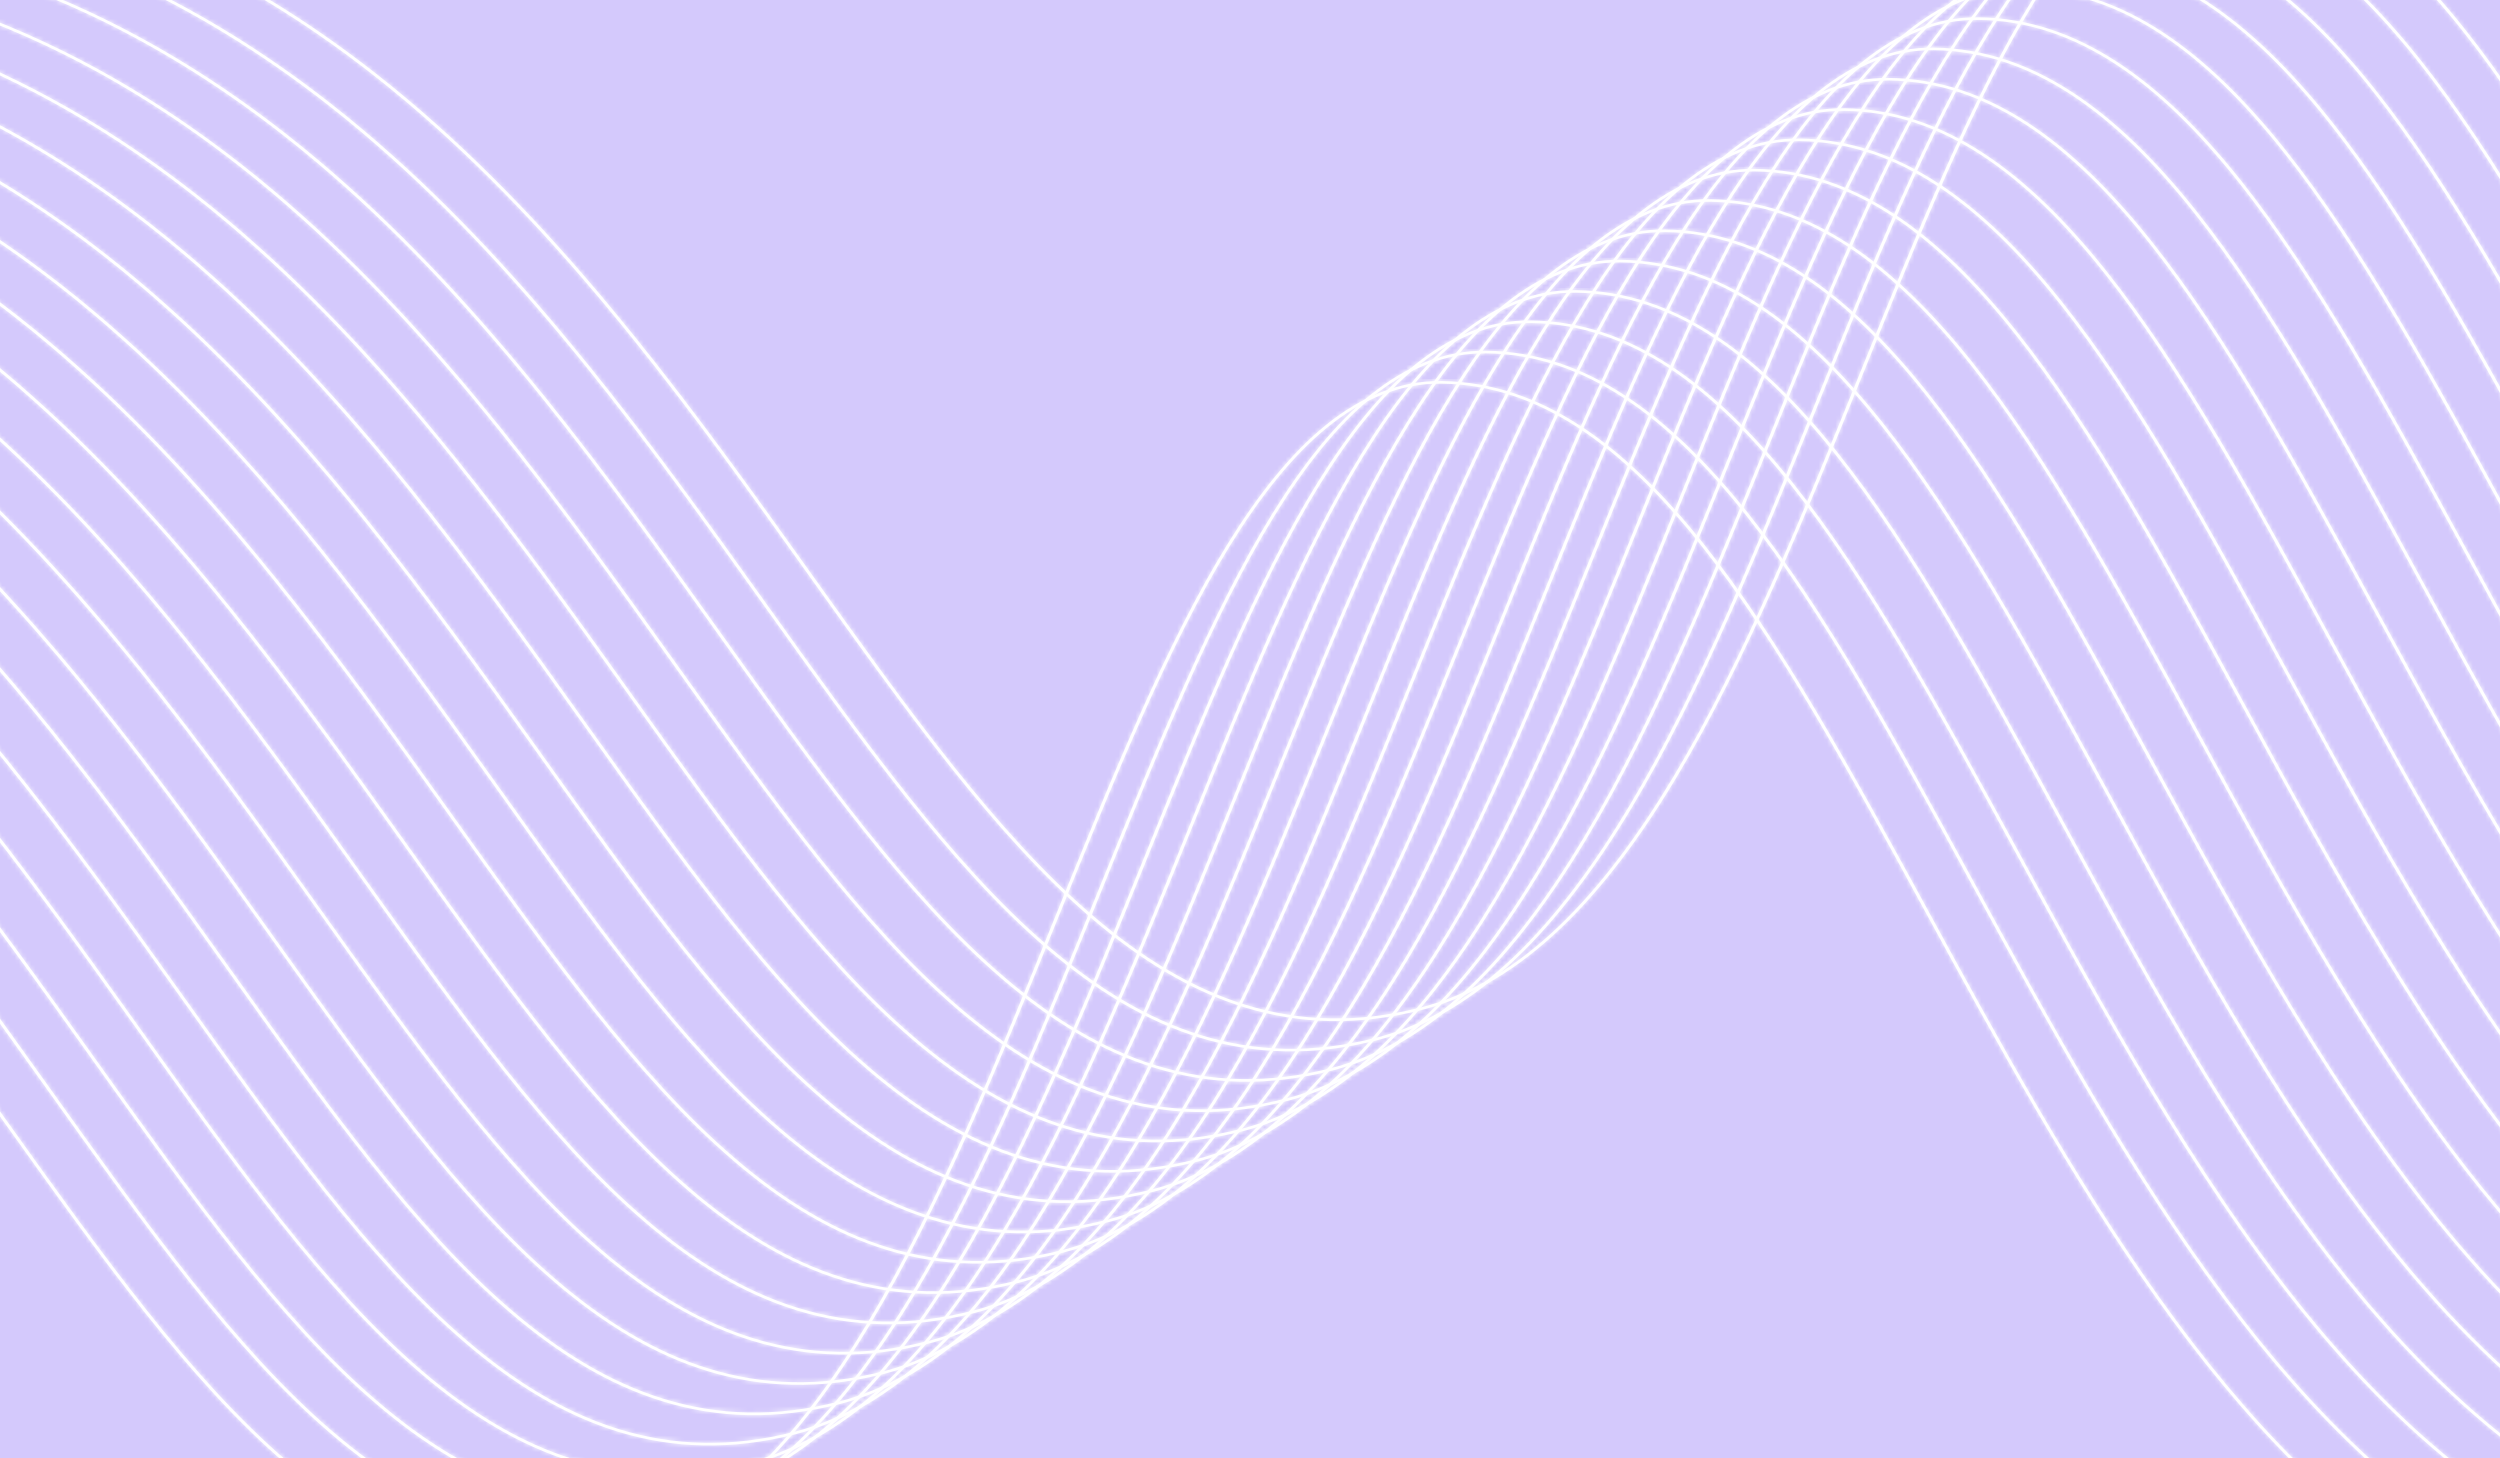 <svg xmlns="http://www.w3.org/2000/svg" fill="none" viewBox="0 0 600 350" height="350" width="600">
<rect x="0" y="0" width="600" height="350" fill="#333333" stroke="none"/>
<g clip-path="url(#clip0_5_593)">
<rect fill="#D4C9FC" height="350" width="600"></rect>
<g clip-path="url(#clip1_5_593)">
<path fill="white" d="M-197 19.472C-192.411 14.838 -187.495 10.518 -182.292 6.514C-152.439 -16.463 -113.154 -29.093 -72.013 -31.921C-61.449 -32.647 -50.759 -32.727 -40.074 -32.169C77.8 -26.015 140.957 62.424 194.721 137.712C240.895 202.37 280.124 257.304 341.032 241.782C389.66 229.39 418.975 157.125 446.61 89.002C473.572 22.535 498.941 -40 539.336 -39.498C587.052 -38.905 619.698 20.918 656.113 87.65C692.84 154.953 733.416 229.293 797.001 256.739V257.453C732.984 230.034 692.267 155.435 655.417 87.905C619.107 21.366 586.556 -38.284 539.326 -38.871C499.487 -39.367 474.205 22.957 447.333 89.201C419.638 157.472 390.26 229.895 341.257 242.381C279.773 258.049 240.404 202.918 194.064 138.028C140.394 62.873 77.349 -25.41 -40.122 -31.542C-50.766 -32.098 -61.419 -32.017 -71.951 -31.294C-112.927 -28.477 -152.051 -15.901 -181.773 6.974C-187.176 11.131 -192.265 15.631 -197 20.473V19.473V19.472Z"></path>
<mask height="298" width="995" y="-40" x="-197" maskUnits="userSpaceOnUse" style="mask-type:luminance" id="mask0_5_593">
<path fill="white" d="M-197 19.472C-192.411 14.838 -187.495 10.518 -182.292 6.514C-152.439 -16.463 -113.154 -29.093 -72.013 -31.921C-61.449 -32.647 -50.759 -32.727 -40.074 -32.169C77.8 -26.015 140.957 62.424 194.721 137.712C240.895 202.37 280.124 257.304 341.032 241.782C389.66 229.39 418.975 157.125 446.61 89.002C473.572 22.535 498.941 -40 539.336 -39.498C587.052 -38.905 619.698 20.918 656.113 87.65C692.84 154.953 733.416 229.293 797.001 256.739V257.453C732.984 230.034 692.267 155.435 655.417 87.905C619.107 21.366 586.556 -38.284 539.326 -38.871C499.487 -39.367 474.205 22.957 447.333 89.201C419.638 157.472 390.26 229.895 341.257 242.381C279.773 258.049 240.404 202.918 194.064 138.028C140.394 62.873 77.349 -25.41 -40.122 -31.542C-50.766 -32.098 -61.419 -32.017 -71.951 -31.294C-112.927 -28.477 -152.051 -15.901 -181.773 6.974C-187.176 11.131 -192.265 15.631 -197 20.473V19.473V19.472Z"></path>
</mask>
<g mask="url(#mask0_5_593)">
<path fill="white" d="M797 -40H-197V258.049H797V-40Z"></path>
</g>
<path fill="white" d="M-197 16.951C-195.697 15.876 -194.375 14.822 -193.034 13.79C-163.181 -9.187 -123.894 -21.818 -82.755 -24.647C-72.191 -25.372 -61.501 -25.452 -50.816 -24.895C67.058 -18.741 130.214 69.698 183.98 144.986C230.153 209.645 269.383 264.578 330.29 249.056C378.918 236.665 408.234 164.4 435.869 96.276C462.831 29.808 488.199 -32.727 528.595 -32.224C576.311 -31.631 608.957 28.191 645.371 94.923C684.124 165.941 727.165 244.793 797 268.118V268.8C726.718 245.506 683.544 166.41 644.676 95.179C608.367 28.641 575.816 -31.009 528.586 -31.597C488.746 -32.092 463.465 30.232 436.592 96.475C408.898 164.746 379.518 237.169 330.517 249.656C269.033 265.324 229.664 210.192 183.324 145.304C129.654 70.149 66.608 -18.135 -50.863 -24.267C-61.506 -24.823 -72.16 -24.743 -82.691 -24.019C-123.668 -21.203 -162.791 -8.626 -192.514 14.249C-194.034 15.419 -195.53 16.618 -197 17.843V16.951Z"></path>
<mask height="302" width="994" y="-33" x="-197" maskUnits="userSpaceOnUse" style="mask-type:luminance" id="mask1_5_593">
<path fill="white" d="M-197 16.951C-195.697 15.876 -194.375 14.822 -193.034 13.79C-163.181 -9.187 -123.894 -21.818 -82.755 -24.647C-72.191 -25.372 -61.501 -25.452 -50.816 -24.895C67.058 -18.741 130.214 69.698 183.98 144.986C230.153 209.645 269.383 264.578 330.29 249.056C378.918 236.665 408.234 164.4 435.869 96.276C462.831 29.808 488.199 -32.727 528.595 -32.224C576.311 -31.631 608.957 28.191 645.371 94.923C684.124 165.941 727.165 244.793 797 268.118V268.8C726.718 245.506 683.544 166.41 644.676 95.179C608.367 28.641 575.816 -31.009 528.586 -31.597C488.746 -32.092 463.465 30.232 436.592 96.475C408.898 164.746 379.518 237.169 330.517 249.656C269.033 265.324 229.664 210.192 183.324 145.304C129.654 70.149 66.608 -18.135 -50.863 -24.267C-61.506 -24.823 -72.16 -24.743 -82.691 -24.019C-123.668 -21.203 -162.791 -8.626 -192.514 14.249C-194.034 15.419 -195.53 16.618 -197 17.843V16.951Z"></path>
</mask>
<g mask="url(#mask1_5_593)">
<path fill="white" d="M797 -32.725H-197V268.8H797V-32.725Z"></path>
</g>
<path fill="white" d="M-197 16.139C-168.101 -3.725 -131.594 -14.752 -93.495 -17.371C-82.931 -18.097 -72.242 -18.176 -61.556 -17.619C56.318 -11.465 119.474 76.974 173.239 152.262C219.413 216.92 258.642 271.853 319.552 256.332C368.179 243.94 397.495 171.675 425.13 103.552C452.092 37.085 477.46 -25.451 517.854 -24.949C565.572 -24.356 598.216 35.467 634.631 102.199C675.334 176.788 720.765 260.016 797 278.48V279.137C720.302 260.702 674.746 177.243 633.934 102.454C597.625 35.915 565.074 -23.735 517.844 -24.322C478.005 -24.818 452.723 37.506 425.851 103.75C398.156 172.021 368.776 244.443 319.775 256.93C258.291 272.598 218.922 217.468 172.582 152.578C118.912 77.424 55.867 -10.86 -61.604 -16.993C-72.248 -17.548 -82.901 -17.468 -93.433 -16.745C-131.596 -14.121 -168.149 -3.03 -197 16.96V16.139Z"></path>
<mask height="305" width="994" y="-25" x="-197" maskUnits="userSpaceOnUse" style="mask-type:luminance" id="mask2_5_593">
<path fill="white" d="M-197 16.139C-168.101 -3.725 -131.594 -14.752 -93.495 -17.371C-82.931 -18.097 -72.242 -18.176 -61.556 -17.619C56.318 -11.465 119.474 76.974 173.239 152.262C219.413 216.92 258.642 271.853 319.552 256.332C368.179 243.94 397.495 171.675 425.13 103.552C452.092 37.085 477.46 -25.451 517.854 -24.949C565.572 -24.356 598.216 35.467 634.631 102.199C675.334 176.788 720.765 260.016 797 278.48V279.137C720.302 260.702 674.746 177.243 633.934 102.454C597.625 35.915 565.074 -23.735 517.844 -24.322C478.005 -24.818 452.723 37.506 425.851 103.75C398.156 172.021 368.776 244.443 319.775 256.93C258.291 272.598 218.922 217.468 172.582 152.578C118.912 77.424 55.867 -10.86 -61.604 -16.993C-72.248 -17.548 -82.901 -17.468 -93.433 -16.745C-131.596 -14.121 -168.149 -3.03 -197 16.96V16.139Z"></path>
</mask>
<g mask="url(#mask2_5_593)">
<path fill="white" d="M797 -25.45H-197V279.138H797V-25.45Z"></path>
</g>
<path fill="white" d="M-197 16.633C-170.042 1.02 -137.754 -7.791 -104.237 -10.095C-93.673 -10.821 -82.982 -10.901 -72.298 -10.344C45.576 -4.189 108.734 84.25 162.498 159.538C208.671 224.196 247.901 279.129 308.809 263.608C357.438 251.216 386.752 178.95 414.387 110.827C441.349 44.361 466.717 -18.175 507.113 -17.673C554.829 -17.081 587.475 42.743 623.889 109.474C666.468 187.501 714.219 274.988 797 287.892V288.531C713.744 275.647 665.875 187.946 623.194 109.731C586.885 43.192 554.334 -16.458 507.104 -17.046C467.265 -17.541 441.983 44.783 415.11 111.026C387.416 179.297 358.036 251.721 309.035 264.207C247.551 279.875 208.182 224.744 161.842 159.854C108.172 84.698 45.127 -3.585 -72.345 -9.718C-82.988 -10.274 -93.642 -10.194 -104.173 -9.47C-137.743 -7.162 -170.068 1.698 -197 17.402V16.632V16.633Z"></path>
<mask height="307" width="994" y="-18" x="-197" maskUnits="userSpaceOnUse" style="mask-type:luminance" id="mask3_5_593">
<path fill="white" d="M-197 16.633C-170.042 1.02 -137.754 -7.791 -104.237 -10.095C-93.673 -10.821 -82.982 -10.901 -72.298 -10.344C45.576 -4.189 108.734 84.25 162.498 159.538C208.671 224.196 247.901 279.129 308.809 263.608C357.438 251.216 386.752 178.95 414.387 110.827C441.349 44.361 466.717 -18.175 507.113 -17.673C554.829 -17.081 587.475 42.743 623.889 109.474C666.468 187.501 714.219 274.988 797 287.892V288.531C713.744 275.647 665.875 187.946 623.194 109.731C586.885 43.192 554.334 -16.458 507.104 -17.046C467.265 -17.541 441.983 44.783 415.11 111.026C387.416 179.297 358.036 251.721 309.035 264.207C247.551 279.875 208.182 224.744 161.842 159.854C108.172 84.698 45.127 -3.585 -72.345 -9.718C-82.988 -10.274 -93.642 -10.194 -104.173 -9.47C-137.743 -7.162 -170.068 1.698 -197 17.402V16.632V16.633Z"></path>
</mask>
<g mask="url(#mask3_5_593)">
<path fill="white" d="M797 -18.175H-197V288.53H797V-18.175Z"></path>
</g>
<path fill="white" d="M-197 18.181C-172.393 6.122 -144.152 -0.815 -114.977 -2.822C-104.413 -3.548 -93.723 -3.627 -83.038 -3.07C34.836 3.083 97.992 91.523 151.757 166.811C197.931 231.469 237.16 286.403 298.068 270.881C346.696 258.489 376.011 186.223 403.646 118.101C430.609 51.634 455.977 -10.902 496.371 -10.4C544.089 -9.807 576.733 50.016 613.147 116.748C656.91 196.945 706.132 287.145 793.24 296.078C794.486 296.206 795.739 296.314 796.999 296.405V297.036C795.707 296.944 794.423 296.833 793.146 296.704C705.612 287.727 656.296 197.355 612.451 117.004C576.142 50.466 543.591 -9.185 496.361 -9.772C456.521 -10.267 431.24 52.056 404.367 118.3C376.673 186.571 347.293 258.994 298.291 271.48C236.808 287.149 197.439 232.017 151.099 167.127C97.429 91.972 34.384 3.688 -83.088 -2.445C-93.731 -3 -104.385 -2.92 -114.916 -2.197C-144.131 -0.186 -172.404 6.786 -197 18.913V18.181Z"></path>
<mask height="309" width="994" y="-11" x="-197" maskUnits="userSpaceOnUse" style="mask-type:luminance" id="mask4_5_593">
<path fill="white" d="M-197 18.181C-172.393 6.122 -144.152 -0.815 -114.977 -2.822C-104.413 -3.548 -93.723 -3.627 -83.038 -3.07C34.836 3.083 97.992 91.523 151.757 166.811C197.931 231.469 237.16 286.403 298.068 270.881C346.696 258.489 376.011 186.223 403.646 118.101C430.609 51.634 455.977 -10.902 496.371 -10.4C544.089 -9.807 576.733 50.016 613.147 116.748C656.91 196.945 706.132 287.145 793.24 296.078C794.486 296.206 795.739 296.314 796.999 296.405V297.036C795.707 296.944 794.423 296.833 793.146 296.704C705.612 287.727 656.296 197.355 612.451 117.004C576.142 50.466 543.591 -9.185 496.361 -9.772C456.521 -10.267 431.24 52.056 404.367 118.3C376.673 186.571 347.293 258.994 298.291 271.48C236.808 287.149 197.439 232.017 151.099 167.127C97.429 91.972 34.384 3.688 -83.088 -2.445C-93.731 -3 -104.385 -2.92 -114.916 -2.197C-144.131 -0.186 -172.404 6.786 -197 18.913V18.181Z"></path>
</mask>
<g mask="url(#mask4_5_593)">
<path fill="white" d="M797 -10.9H-197V297.037H797V-10.9Z"></path>
</g>
<path fill="white" d="M-197 20.607C-175.06 11.516 -150.731 6.172 -125.719 4.453C-115.155 3.727 -104.466 3.647 -93.78 4.204C24.094 10.357 87.252 98.798 141.016 174.086C187.189 238.744 226.419 293.677 287.327 278.155C335.954 265.764 365.27 193.498 392.905 125.375C419.867 58.908 445.235 -3.627 485.629 -3.125C533.347 -2.533 565.991 57.291 602.406 124.022C646.169 204.22 695.389 294.42 782.499 303.353C787.228 303.838 792.063 304.059 796.999 303.992V304.622C792.032 304.687 787.167 304.466 782.406 303.978C694.872 295.001 645.556 204.629 601.71 124.278C565.401 57.74 532.851 -1.91 485.621 -2.498C445.781 -2.993 420.5 59.331 393.627 125.574C365.932 193.845 336.554 266.267 287.551 278.755C226.067 294.423 186.698 239.292 140.359 174.402C86.69 99.248 23.645 10.965 -93.826 4.832C-104.47 4.277 -115.124 4.357 -125.655 5.08C-150.703 6.802 -175.06 12.172 -196.999 21.311V20.607H-197Z"></path>
<mask height="309" width="994" y="-4" x="-197" maskUnits="userSpaceOnUse" style="mask-type:luminance" id="mask5_5_593">
<path fill="white" d="M-197 20.607C-175.06 11.516 -150.731 6.172 -125.719 4.453C-115.155 3.727 -104.466 3.647 -93.78 4.204C24.094 10.357 87.252 98.798 141.016 174.086C187.189 238.744 226.419 293.677 287.327 278.155C335.954 265.764 365.27 193.498 392.905 125.375C419.867 58.908 445.235 -3.627 485.629 -3.125C533.347 -2.533 565.991 57.291 602.406 124.022C646.169 204.22 695.389 294.42 782.499 303.353C787.228 303.838 792.063 304.059 796.999 303.992V304.622C792.032 304.687 787.167 304.466 782.406 303.978C694.872 295.001 645.556 204.629 601.71 124.278C565.401 57.74 532.851 -1.91 485.621 -2.498C445.781 -2.993 420.5 59.331 393.627 125.574C365.932 193.845 336.554 266.267 287.551 278.755C226.067 294.423 186.698 239.292 140.359 174.402C86.69 99.248 23.645 10.965 -93.826 4.832C-104.47 4.277 -115.124 4.357 -125.655 5.08C-150.703 6.802 -175.06 12.172 -196.999 21.311V20.607H-197Z"></path>
</mask>
<g mask="url(#mask5_5_593)">
<path fill="white" d="M797 -3.625H-197V304.689H797V-3.625Z"></path>
</g>
<path fill="white" d="M-197 23.797C-177.975 17.172 -157.459 13.173 -136.459 11.729C-125.895 11.004 -115.205 10.924 -104.52 11.481C13.354 17.635 76.51 106.075 130.275 181.362C176.449 246.021 215.678 300.953 276.588 285.432C325.215 273.041 354.531 200.776 382.166 132.653C409.128 66.185 434.496 3.651 474.892 4.153C522.61 4.746 555.254 64.569 591.668 131.3C635.431 211.498 684.652 301.698 771.761 310.631C779.872 311.462 788.289 311.523 797.001 310.675V311.309C788.258 312.154 779.811 312.09 771.667 311.255C684.133 302.278 634.817 211.906 590.971 131.555C554.663 65.017 522.112 5.367 474.882 4.779C435.042 4.284 409.761 66.608 382.888 132.852C355.194 201.123 325.814 273.545 276.812 286.033C215.329 301.701 175.96 246.571 129.62 181.681C75.948 106.524 12.903 18.241 -104.568 12.107C-115.212 11.552 -125.865 11.632 -136.396 12.356C-157.426 13.802 -177.967 17.818 -197 24.478V23.796V23.797Z"></path>
<mask height="308" width="995" y="4" x="-197" maskUnits="userSpaceOnUse" style="mask-type:luminance" id="mask6_5_593">
<path fill="white" d="M-197 23.797C-177.975 17.172 -157.459 13.173 -136.459 11.729C-125.895 11.004 -115.205 10.924 -104.52 11.481C13.354 17.635 76.51 106.075 130.275 181.362C176.449 246.021 215.678 300.953 276.588 285.432C325.215 273.041 354.531 200.776 382.166 132.653C409.128 66.185 434.496 3.651 474.892 4.153C522.61 4.746 555.254 64.569 591.668 131.3C635.431 211.498 684.652 301.698 771.761 310.631C779.872 311.462 788.289 311.523 797.001 310.675V311.309C788.258 312.154 779.811 312.09 771.667 311.255C684.133 302.278 634.817 211.906 590.971 131.555C554.663 65.017 522.112 5.367 474.882 4.779C435.042 4.284 409.761 66.608 382.888 132.852C355.194 201.123 325.814 273.545 276.812 286.033C215.329 301.701 175.96 246.571 129.62 181.681C75.948 106.524 12.903 18.241 -104.568 12.107C-115.212 11.552 -125.865 11.632 -136.396 12.356C-157.426 13.802 -177.967 17.818 -197 24.478V23.796V23.797Z"></path>
</mask>
<g mask="url(#mask6_5_593)">
<path fill="white" d="M797 3.651H-197V312.153H797V3.651Z"></path>
</g>
<path fill="white" d="M-197 27.654C-181.084 23.051 -164.301 20.179 -147.199 19.004C-136.635 18.278 -125.945 18.198 -115.26 18.756C2.614 24.91 65.77 113.349 119.535 188.637C165.708 253.295 204.938 308.229 265.846 292.707C314.474 280.315 343.789 208.05 371.424 139.927C398.386 73.46 423.755 10.924 464.149 11.426C511.867 12.019 544.511 71.842 580.925 138.573C624.688 218.771 673.909 308.971 761.018 317.904C772.417 319.074 784.417 318.719 797 316.46V317.104C784.391 319.351 772.358 319.701 760.926 318.528C673.391 309.552 624.075 219.178 580.23 138.829C543.921 72.29 511.37 12.64 464.14 12.053C424.301 11.557 399.019 73.881 372.147 140.126C344.452 208.397 315.072 280.819 266.071 293.306C204.587 308.974 165.218 253.843 118.878 188.953C65.208 113.797 2.163 25.514 -115.308 19.381C-125.952 18.825 -136.605 18.904 -147.137 19.629C-164.266 20.807 -181.07 23.691 -197 28.319V27.653L-197 27.654Z"></path>
<mask height="309" width="994" y="11" x="-197" maskUnits="userSpaceOnUse" style="mask-type:luminance" id="mask7_5_593">
<path fill="white" d="M-197 27.654C-181.084 23.051 -164.301 20.179 -147.199 19.004C-136.635 18.278 -125.945 18.198 -115.26 18.756C2.614 24.91 65.77 113.349 119.535 188.637C165.708 253.295 204.938 308.229 265.846 292.707C314.474 280.315 343.789 208.05 371.424 139.927C398.386 73.46 423.755 10.924 464.149 11.426C511.867 12.019 544.511 71.842 580.925 138.573C624.688 218.771 673.909 308.971 761.018 317.904C772.417 319.074 784.417 318.719 797 316.46V317.104C784.391 319.351 772.358 319.701 760.926 318.528C673.391 309.552 624.075 219.178 580.23 138.829C543.921 72.29 511.37 12.64 464.14 12.053C424.301 11.557 399.019 73.881 372.147 140.126C344.452 208.397 315.072 280.819 266.071 293.306C204.587 308.974 165.218 253.843 118.878 188.953C65.208 113.797 2.163 25.514 -115.308 19.381C-125.952 18.825 -136.605 18.904 -147.137 19.629C-164.266 20.807 -181.07 23.691 -197 28.319V27.653L-197 27.654Z"></path>
</mask>
<g mask="url(#mask7_5_593)">
<path fill="white" d="M797 10.925H-197V319.701H797V10.925Z"></path>
</g>
<path fill="white" d="M-197 32.114C-184.344 29.133 -171.239 27.193 -157.941 26.278C-147.377 25.553 -136.687 25.473 -126.002 26.03C-8.128 32.183 55.03 120.624 108.794 195.911C154.967 260.57 194.197 315.503 255.104 299.981C303.732 287.59 333.048 215.323 360.682 147.201C387.645 80.733 413.013 18.198 453.409 18.701C501.126 19.293 533.771 79.116 570.185 145.848C613.948 226.046 663.169 316.245 750.278 325.179C764.879 326.676 780.467 325.674 797 321.371V322.032C780.442 326.314 764.823 327.305 750.185 325.804C662.651 316.827 613.335 226.454 569.49 146.104C533.181 79.566 500.63 19.916 453.4 19.328C413.56 18.833 388.279 81.157 361.406 147.401C333.712 215.672 304.333 288.094 255.331 300.582C193.847 316.25 154.478 261.119 108.138 196.23C54.468 121.074 -8.577 32.791 -126.049 26.658C-136.692 26.103 -147.346 26.182 -157.877 26.906C-171.2 27.821 -184.327 29.77 -196.999 32.769V32.114H-197Z"></path>
<mask height="309" width="994" y="18" x="-197" maskUnits="userSpaceOnUse" style="mask-type:luminance" id="mask8_5_593">
<path fill="white" d="M-197 32.114C-184.344 29.133 -171.239 27.193 -157.941 26.278C-147.377 25.553 -136.687 25.473 -126.002 26.03C-8.128 32.183 55.03 120.624 108.794 195.911C154.967 260.57 194.197 315.503 255.104 299.981C303.732 287.59 333.048 215.323 360.682 147.201C387.645 80.733 413.013 18.198 453.409 18.701C501.126 19.293 533.771 79.116 570.185 145.848C613.948 226.046 663.169 316.245 750.278 325.179C764.879 326.676 780.467 325.674 797 321.371V322.032C780.442 326.314 764.823 327.305 750.185 325.804C662.651 316.827 613.335 226.454 569.49 146.104C533.181 79.566 500.63 19.916 453.4 19.328C413.56 18.833 388.279 81.157 361.406 147.401C333.712 215.672 304.333 288.094 255.331 300.582C193.847 316.25 154.478 261.119 108.138 196.23C54.468 121.074 -8.577 32.791 -126.049 26.658C-136.692 26.103 -147.346 26.182 -157.877 26.906C-171.2 27.821 -184.327 29.77 -196.999 32.769V32.114H-197Z"></path>
</mask>
<g mask="url(#mask8_5_593)">
<path fill="white" d="M797 18.2H-197V327.305H797V18.2Z"></path>
</g>
<path fill="white" d="M-197 37.127C-187.724 35.401 -178.254 34.212 -168.681 33.553C-158.117 32.827 -147.427 32.748 -136.742 33.305C-18.868 39.459 44.288 127.897 98.053 203.186C144.227 267.844 183.456 322.777 244.366 307.256C292.993 294.864 322.309 222.599 349.944 154.476C376.906 88.009 402.274 25.473 442.668 25.975C490.385 26.569 523.031 86.391 559.445 153.122C603.208 233.32 652.43 323.52 739.538 332.453C757.261 334.27 776.441 332.405 797.001 325.421V326.102C776.423 333.05 757.211 334.9 739.445 333.078C651.911 324.102 602.595 233.73 558.749 153.379C522.44 86.841 489.89 27.19 442.66 26.603C402.82 26.108 377.539 88.431 350.666 154.675C322.971 222.946 293.592 295.368 244.59 307.855C183.106 323.523 143.737 268.393 97.398 203.503C43.728 128.348 -19.317 40.064 -136.789 33.931C-147.432 33.376 -158.086 33.456 -168.617 34.179C-178.211 34.838 -187.704 36.034 -196.999 37.77V37.126L-197 37.127Z"></path>
<mask height="309" width="995" y="25" x="-197" maskUnits="userSpaceOnUse" style="mask-type:luminance" id="mask9_5_593">
<path fill="white" d="M-197 37.127C-187.724 35.401 -178.254 34.212 -168.681 33.553C-158.117 32.827 -147.427 32.748 -136.742 33.305C-18.868 39.459 44.288 127.897 98.053 203.186C144.227 267.844 183.456 322.777 244.366 307.256C292.993 294.864 322.309 222.599 349.944 154.476C376.906 88.009 402.274 25.473 442.668 25.975C490.385 26.569 523.031 86.391 559.445 153.122C603.208 233.32 652.43 323.52 739.538 332.453C757.261 334.27 776.441 332.405 797.001 325.421V326.102C776.423 333.05 757.211 334.9 739.445 333.078C651.911 324.102 602.595 233.73 558.749 153.379C522.44 86.841 489.89 27.19 442.66 26.603C402.82 26.108 377.539 88.431 350.666 154.675C322.971 222.946 293.592 295.368 244.59 307.855C183.106 323.523 143.737 268.393 97.398 203.503C43.728 128.348 -19.317 40.064 -136.789 33.931C-147.432 33.376 -158.086 33.456 -168.617 34.179C-178.211 34.838 -187.704 36.034 -196.999 37.77V37.126L-197 37.127Z"></path>
</mask>
<g mask="url(#mask9_5_593)">
<path fill="white" d="M797 25.475H-197V334.901H797V25.475Z"></path>
</g>
<path fill="white" d="M-197 42.655C-191.194 41.844 -185.327 41.235 -179.421 40.829C-168.858 40.103 -158.167 40.023 -147.482 40.581C-29.608 46.735 33.548 135.174 87.313 210.462C133.486 275.12 172.716 330.053 233.625 314.532C282.253 302.14 311.569 229.875 339.203 161.751C366.166 95.284 391.534 32.749 431.928 33.251C479.646 33.843 512.29 93.667 548.704 160.398C592.466 240.596 641.689 330.796 728.797 339.729C749.573 341.86 772.349 338.931 797.001 328.626V329.332C772.334 339.582 749.527 342.488 728.705 340.353C641.17 331.376 591.855 241.004 548.009 160.653C511.7 94.115 479.149 34.465 431.92 33.877C392.08 33.382 366.797 95.706 339.926 161.949C312.231 230.22 282.852 302.642 233.85 315.13C172.366 330.798 132.997 275.668 86.657 210.778C32.987 135.622 -30.058 47.339 -147.529 41.206C-158.173 40.65 -168.826 40.73 -179.357 41.454C-185.284 41.861 -191.171 42.475 -196.997 43.292V42.654L-197 42.655Z"></path>
<mask height="309" width="995" y="33" x="-197" maskUnits="userSpaceOnUse" style="mask-type:luminance" id="mask10_5_593">
<path fill="white" d="M-197 42.655C-191.194 41.844 -185.327 41.235 -179.421 40.829C-168.858 40.103 -158.167 40.023 -147.482 40.581C-29.608 46.735 33.548 135.174 87.313 210.462C133.486 275.12 172.716 330.053 233.625 314.532C282.253 302.14 311.569 229.875 339.203 161.751C366.166 95.284 391.534 32.749 431.928 33.251C479.646 33.843 512.29 93.667 548.704 160.398C592.466 240.596 641.689 330.796 728.797 339.729C749.573 341.86 772.349 338.931 797.001 328.626V329.332C772.334 339.582 749.527 342.488 728.705 340.353C641.17 331.376 591.855 241.004 548.009 160.653C511.7 94.115 479.149 34.465 431.92 33.877C392.08 33.382 366.797 95.706 339.926 161.949C312.231 230.22 282.852 302.642 233.85 315.13C172.366 330.798 132.997 275.668 86.657 210.778C32.987 135.622 -30.058 47.339 -147.529 41.206C-158.173 40.65 -168.826 40.73 -179.357 41.454C-185.284 41.861 -191.171 42.475 -196.997 43.292V42.654L-197 42.655Z"></path>
</mask>
<g mask="url(#mask10_5_593)">
<path fill="white" d="M797 32.75H-197V342.489H797V32.75Z"></path>
</g>
<path fill="white" d="M-197 48.667C-194.728 48.45 -192.448 48.26 -190.163 48.103C-179.599 47.377 -168.909 47.298 -158.224 47.855C-40.35 54.009 22.806 142.447 76.571 217.736C122.745 282.394 161.974 337.327 222.884 321.806C271.513 309.415 300.827 237.149 328.462 169.026C355.424 102.559 380.792 40.023 421.188 40.526C468.904 41.118 501.55 100.941 537.964 167.673C581.726 247.87 630.949 338.07 718.057 347.004C741.817 349.44 768.193 345.26 797.001 330.997V331.729C768.186 345.917 741.776 350.069 717.965 347.628C630.43 338.651 581.114 248.279 537.269 167.928C500.96 101.39 468.409 41.739 421.179 41.152C381.34 40.657 356.058 102.98 329.186 169.224C301.491 237.495 272.111 309.917 223.11 322.404C161.626 338.073 122.257 282.942 75.917 218.052C22.247 142.897 -40.798 54.613 -158.269 48.48C-168.913 47.924 -179.566 48.005 -190.098 48.728C-192.404 48.888 -194.703 49.078 -196.997 49.298V48.665L-197 48.667Z"></path>
<mask height="309" width="995" y="40" x="-197" maskUnits="userSpaceOnUse" style="mask-type:luminance" id="mask11_5_593">
<path fill="white" d="M-197 48.667C-194.728 48.45 -192.448 48.26 -190.163 48.103C-179.599 47.377 -168.909 47.298 -158.224 47.855C-40.35 54.009 22.806 142.447 76.571 217.736C122.745 282.394 161.974 337.327 222.884 321.806C271.513 309.415 300.827 237.149 328.462 169.026C355.424 102.559 380.792 40.023 421.188 40.526C468.904 41.118 501.55 100.941 537.964 167.673C581.726 247.87 630.949 338.07 718.057 347.004C741.817 349.44 768.193 345.26 797.001 330.997V331.729C768.186 345.917 741.776 350.069 717.965 347.628C630.43 338.651 581.114 248.279 537.269 167.928C500.96 101.39 468.409 41.739 421.179 41.152C381.34 40.657 356.058 102.98 329.186 169.224C301.491 237.495 272.111 309.917 223.11 322.404C161.626 338.073 122.257 282.942 75.917 218.052C22.247 142.897 -40.798 54.613 -158.269 48.48C-168.913 47.924 -179.566 48.005 -190.098 48.728C-192.404 48.888 -194.703 49.078 -196.997 49.298V48.665L-197 48.667Z"></path>
</mask>
<g mask="url(#mask11_5_593)">
<path fill="white" d="M797 40.024H-197V350.069H797V40.024Z"></path>
</g>
<path fill="white" d="M-197 55.14C-187.71 54.642 -178.335 54.641 -168.964 55.131C-51.09 61.285 12.067 149.724 65.831 225.012C112.004 289.67 151.234 344.604 212.142 329.082C260.77 316.69 290.085 244.425 317.72 176.302C344.682 109.835 370.051 47.299 410.445 47.801C458.162 48.395 490.807 108.217 527.221 174.948C570.984 255.146 620.206 345.346 707.314 354.279C733.996 357.015 763.98 351.409 797 332.545V333.31C763.979 352.075 733.962 357.645 707.222 354.903C619.687 345.926 570.371 255.555 526.526 175.204C490.217 108.665 457.666 49.015 410.436 48.427C370.597 47.932 345.315 110.256 318.442 176.501C290.748 244.772 261.368 317.195 212.367 329.681C150.883 345.349 111.514 290.218 65.174 225.329C11.504 150.174 -51.541 61.89 -169.012 55.757C-178.365 55.269 -187.723 55.271 -197 55.77V55.139V55.14Z"></path>
<mask height="309" width="994" y="47" x="-197" maskUnits="userSpaceOnUse" style="mask-type:luminance" id="mask12_5_593">
<path fill="white" d="M-197 55.14C-187.71 54.642 -178.335 54.641 -168.964 55.131C-51.09 61.285 12.067 149.724 65.831 225.012C112.004 289.67 151.234 344.604 212.142 329.082C260.77 316.69 290.085 244.425 317.72 176.302C344.682 109.835 370.051 47.299 410.445 47.801C458.162 48.395 490.807 108.217 527.221 174.948C570.984 255.146 620.206 345.346 707.314 354.279C733.996 357.015 763.98 351.409 797 332.545V333.31C763.979 352.075 733.962 357.645 707.222 354.903C619.687 345.926 570.371 255.555 526.526 175.204C490.217 108.665 457.666 49.015 410.436 48.427C370.597 47.932 345.315 110.256 318.442 176.501C290.748 244.772 261.368 317.195 212.367 329.681C150.883 345.349 111.514 290.218 65.174 225.329C11.504 150.174 -51.541 61.89 -169.012 55.757C-178.365 55.269 -187.723 55.271 -197 55.77V55.139V55.14Z"></path>
</mask>
<g mask="url(#mask12_5_593)">
<path fill="white" d="M797 47.3H-197V357.646H797V47.3Z"></path>
</g>
<path fill="white" d="M-197 62.061C-191.248 61.99 -185.476 62.104 -179.706 62.405C-61.832 68.559 1.324 156.999 55.09 232.286C101.263 296.945 140.492 351.877 201.402 336.356C250.029 323.965 279.345 251.7 306.98 183.576C333.942 117.109 359.31 54.573 399.706 55.076C447.422 55.668 480.068 115.491 516.482 182.223C560.244 262.421 609.466 352.62 696.575 361.554C726.123 364.583 759.717 357.382 797.001 333.276V334.076C759.723 358.056 726.094 365.216 696.483 362.179C608.948 353.202 559.632 262.83 515.787 182.479C479.478 115.941 446.927 56.291 399.698 55.703C359.858 55.208 334.576 117.532 307.704 183.776C280.009 252.047 250.631 324.469 201.628 336.957C140.144 352.625 100.775 297.495 54.435 232.605C0.764 157.449 -62.283 69.166 -179.753 63.033C-185.506 62.733 -191.261 62.618 -197 62.691V62.062V62.061Z"></path>
<mask height="308" width="995" y="55" x="-197" maskUnits="userSpaceOnUse" style="mask-type:luminance" id="mask13_5_593">
<path fill="white" d="M-197 62.061C-191.248 61.99 -185.476 62.104 -179.706 62.405C-61.832 68.559 1.324 156.999 55.09 232.286C101.263 296.945 140.492 351.877 201.402 336.356C250.029 323.965 279.345 251.7 306.98 183.576C333.942 117.109 359.31 54.573 399.706 55.076C447.422 55.668 480.068 115.491 516.482 182.223C560.244 262.421 609.466 352.62 696.575 361.554C726.123 364.583 759.717 357.382 797.001 333.276V334.076C759.723 358.056 726.094 365.216 696.483 362.179C608.948 353.202 559.632 262.83 515.787 182.479C479.478 115.941 446.927 56.291 399.698 55.703C359.858 55.208 334.576 117.532 307.704 183.776C280.009 252.047 250.631 324.469 201.628 336.957C140.144 352.625 100.775 297.495 54.435 232.605C0.764 157.449 -62.283 69.166 -179.753 63.033C-185.506 62.733 -191.261 62.618 -197 62.691V62.062V62.061Z"></path>
</mask>
<g mask="url(#mask13_5_593)">
<path fill="white" d="M797 54.575H-197V365.214H797V54.575Z"></path>
</g>
<path fill="white" d="M-197 69.419C-194.816 69.48 -192.632 69.567 -190.446 69.681C-72.572 75.835 -9.416 164.274 44.349 239.562C90.522 304.22 129.752 359.153 190.661 343.632C239.29 331.241 268.605 258.975 296.24 190.853C323.202 124.385 348.57 61.85 388.966 62.352C436.683 62.945 469.328 122.768 505.742 189.5C549.505 269.696 598.726 359.897 685.835 368.829C718.194 372.148 755.406 363.196 797.003 333.208V334.042C755.42 363.876 718.172 372.779 685.742 369.455C598.208 360.478 548.892 270.106 505.047 189.755C468.738 123.217 436.187 63.566 388.957 62.979C349.118 62.484 323.836 124.808 296.963 191.051C269.269 259.322 239.889 331.744 190.888 344.231C129.404 359.9 90.035 304.769 43.695 239.879C-9.978 164.724 -73.023 76.44 -190.494 70.307C-192.663 70.194 -194.833 70.107 -197 70.046V69.418V69.419Z"></path>
<mask height="309" width="995" y="62" x="-197" maskUnits="userSpaceOnUse" style="mask-type:luminance" id="mask14_5_593">
<path fill="white" d="M-197 69.419C-194.816 69.48 -192.632 69.567 -190.446 69.681C-72.572 75.835 -9.416 164.274 44.349 239.562C90.522 304.22 129.752 359.153 190.661 343.632C239.29 331.241 268.605 258.975 296.24 190.853C323.202 124.385 348.57 61.85 388.966 62.352C436.683 62.945 469.328 122.768 505.742 189.5C549.505 269.696 598.726 359.897 685.835 368.829C718.194 372.148 755.406 363.196 797.003 333.208V334.042C755.42 363.876 718.172 372.779 685.742 369.455C598.208 360.478 548.892 270.106 505.047 189.755C468.738 123.217 436.187 63.566 388.957 62.979C349.118 62.484 323.836 124.808 296.963 191.051C269.269 259.322 239.889 331.744 190.888 344.231C129.404 359.9 90.035 304.769 43.695 239.879C-9.978 164.724 -73.023 76.44 -190.494 70.307C-192.663 70.194 -194.833 70.107 -197 70.046V69.418V69.419Z"></path>
</mask>
<g mask="url(#mask14_5_593)">
<path fill="white" d="M797 61.85H-197V372.779H797V61.85Z"></path>
</g>
<path fill="white" d="M-197 77.221C-81.815 85.227 -19.516 172.445 33.608 246.837C79.781 311.495 119.01 366.427 179.92 350.907C228.547 338.515 257.863 266.25 285.498 198.126C312.46 131.659 337.828 69.124 378.223 69.626C425.94 70.218 458.585 130.042 494.999 196.773C538.762 276.971 587.982 367.171 675.092 376.104C709.797 379.663 750.08 369.113 795.372 333.631C795.914 333.206 796.457 332.778 797 332.346V333.215C796.633 333.506 796.265 333.798 795.898 334.085C750.414 369.717 709.915 380.308 674.999 376.727C587.465 367.75 538.149 277.378 494.304 197.027C457.995 130.489 425.444 70.839 378.214 70.251C338.374 69.756 313.093 132.08 286.22 198.323C258.526 266.594 229.146 339.016 180.144 351.504C118.661 367.172 79.292 312.042 32.952 247.152C-20.07 172.909 -82.246 85.861 -197 77.851V77.221Z"></path>
<mask height="309" width="994" y="69" x="-197" maskUnits="userSpaceOnUse" style="mask-type:luminance" id="mask15_5_593">
<path fill="white" d="M-197 77.221C-81.815 85.227 -19.516 172.445 33.608 246.837C79.781 311.495 119.01 366.427 179.92 350.907C228.547 338.515 257.863 266.25 285.498 198.126C312.46 131.659 337.828 69.124 378.223 69.626C425.94 70.218 458.585 130.042 494.999 196.773C538.762 276.971 587.982 367.171 675.092 376.104C709.797 379.663 750.08 369.113 795.372 333.631C795.914 333.206 796.457 332.778 797 332.346V333.215C796.633 333.506 796.265 333.798 795.898 334.085C750.414 369.717 709.915 380.308 674.999 376.727C587.465 367.75 538.149 277.378 494.304 197.027C457.995 130.489 425.444 70.839 378.214 70.251C338.374 69.756 313.093 132.08 286.22 198.323C258.526 266.594 229.146 339.016 180.144 351.504C118.661 367.172 79.292 312.042 32.952 247.152C-20.07 172.909 -82.246 85.861 -197 77.851V77.221Z"></path>
</mask>
<g mask="url(#mask15_5_593)">
<path fill="white" d="M797 69.125H-197V380.309H797V69.125Z"></path>
</g>
<path fill="white" d="M704.14 381.197C725.824 376.681 749.197 366.497 774.159 348.736C781.631 343.419 789.246 337.419 797 330.694V331.605C789.419 338.152 781.97 344.008 774.656 349.21C750.662 366.283 728.116 376.384 707.111 381.197H704.139H704.14ZM-197 85.487C-88.636 97.991 -28.58 182.067 22.867 254.112C69.04 318.771 108.269 373.704 169.178 358.182C217.806 345.791 247.121 273.524 274.756 205.402C301.719 138.935 327.087 76.399 367.482 76.902C415.2 77.494 447.844 137.317 484.259 204.049C525.638 279.878 571.904 364.637 650.457 381.197H647.497C570.274 363.187 524.529 279.376 483.565 204.305C447.256 137.767 414.705 78.117 367.475 77.529C327.636 77.034 302.354 139.358 275.481 205.601C247.787 273.872 218.409 346.295 169.406 358.782C107.922 374.45 68.553 319.318 22.213 254.43C-29.13 182.533 -89.06 98.634 -197 86.122V85.487Z"></path>
<mask height="306" width="994" y="76" x="-197" maskUnits="userSpaceOnUse" style="mask-type:luminance" id="mask16_5_593">
<path fill="white" d="M704.14 381.197C725.824 376.681 749.197 366.497 774.159 348.736C781.631 343.419 789.246 337.419 797 330.694V331.605C789.419 338.152 781.97 344.008 774.656 349.21C750.662 366.283 728.116 376.384 707.111 381.197H704.139H704.14ZM-197 85.487C-88.636 97.991 -28.58 182.067 22.867 254.112C69.04 318.771 108.269 373.704 169.178 358.182C217.806 345.791 247.121 273.524 274.756 205.402C301.719 138.935 327.087 76.399 367.482 76.902C415.2 77.494 447.844 137.317 484.259 204.049C525.638 279.878 571.904 364.637 650.457 381.197H647.497C570.274 363.187 524.529 279.376 483.565 204.305C447.256 137.767 414.705 78.117 367.475 77.529C327.636 77.034 302.354 139.358 275.481 205.601C247.787 273.872 218.409 346.295 169.406 358.782C107.922 374.45 68.553 319.318 22.213 254.43C-29.13 182.533 -89.06 98.634 -197 86.122V85.487Z"></path>
</mask>
<g mask="url(#mask16_5_593)">
<path fill="white" d="M797 76.399H-197V381.196H797V76.399Z"></path>
</g>
<path fill="white" d="M717.734 381.198C735.476 374.307 754.21 363.599 773.89 348.182C781.455 342.256 789.159 335.632 797 328.265V329.216C789.341 336.383 781.813 342.843 774.416 348.637C755.211 363.682 736.894 374.262 719.512 381.198H717.734ZM-197 94.257C-95.358 110.891 -37.597 191.758 12.127 261.388C58.3 326.046 97.53 380.979 158.438 365.458C207.067 353.066 236.381 280.801 264.016 212.678C290.978 146.211 316.346 83.675 356.742 84.177C404.46 84.771 437.104 144.593 473.518 211.325C510.6 279.278 551.605 354.406 616.254 381.198H614.565C550.456 353.833 509.702 279.165 472.823 211.58C436.514 145.041 403.963 85.391 356.734 84.804C316.894 84.308 291.612 146.632 264.74 212.877C237.045 281.148 207.666 353.57 158.664 366.057C97.18 381.725 57.811 326.595 11.472 261.705C-38.144 192.23 -95.775 111.543 -197 94.897V94.257Z"></path>
<mask height="298" width="994" y="84" x="-197" maskUnits="userSpaceOnUse" style="mask-type:luminance" id="mask17_5_593">
<path fill="white" d="M717.734 381.198C735.476 374.307 754.21 363.599 773.89 348.182C781.455 342.256 789.159 335.632 797 328.265V329.216C789.341 336.383 781.813 342.843 774.416 348.637C755.211 363.682 736.894 374.262 719.512 381.198H717.734ZM-197 94.257C-95.358 110.891 -37.597 191.758 12.127 261.388C58.3 326.046 97.53 380.979 158.438 365.458C207.067 353.066 236.381 280.801 264.016 212.678C290.978 146.211 316.346 83.675 356.742 84.177C404.46 84.771 437.104 144.593 473.518 211.325C510.6 279.278 551.605 354.406 616.254 381.198H614.565C550.456 353.833 509.702 279.165 472.823 211.58C436.514 145.041 403.963 85.391 356.734 84.804C316.894 84.308 291.612 146.632 264.74 212.877C237.045 281.148 207.666 353.57 158.664 366.057C97.18 381.725 57.811 326.595 11.472 261.705C-38.144 192.23 -95.775 111.543 -197 94.897V94.257Z"></path>
</mask>
<g mask="url(#mask17_5_593)">
<path fill="white" d="M797 83.675H-197V381.724H797V83.675Z"></path>
</g>
<path fill="white" d="M723.262 381.197C736.085 374.717 749.385 366.24 763.15 355.457C774.142 346.845 785.429 336.764 797 325.063V326.058C785.613 337.527 774.503 347.43 763.676 355.912C750.251 366.43 737.26 374.765 724.718 381.197H723.262ZM-197 103.554C-101.976 123.93 -46.56 201.524 1.385 268.662C47.559 333.321 86.788 388.253 147.698 372.732C196.325 360.341 225.641 288.076 253.276 219.952C280.238 153.484 305.606 90.95 346.002 91.452C393.719 92.044 426.364 151.867 462.778 218.599C496.911 281.15 534.367 349.781 590.528 381.197H589.188C533.36 349.456 496.074 281.148 462.081 218.855C425.772 152.317 393.222 92.667 345.992 92.079C306.152 91.584 280.871 153.908 253.998 220.152C226.304 288.423 196.924 360.845 147.922 373.333C86.439 389.001 47.069 333.871 0.73 268.981C-47.103 201.999 -102.384 124.593 -197 104.204V103.554Z"></path>
<mask height="291" width="994" y="91" x="-197" maskUnits="userSpaceOnUse" style="mask-type:luminance" id="mask18_5_593">
<path fill="white" d="M723.262 381.197C736.085 374.717 749.385 366.24 763.15 355.457C774.142 346.845 785.429 336.764 797 325.063V326.058C785.613 337.527 774.503 347.43 763.676 355.912C750.251 366.43 737.26 374.765 724.718 381.197H723.262ZM-197 103.554C-101.976 123.93 -46.56 201.524 1.385 268.662C47.559 333.321 86.788 388.253 147.698 372.732C196.325 360.341 225.641 288.076 253.276 219.952C280.238 153.484 305.606 90.95 346.002 91.452C393.719 92.044 426.364 151.867 462.778 218.599C496.911 281.15 534.367 349.781 590.528 381.197H589.188C533.36 349.456 496.074 281.148 462.081 218.855C425.772 152.317 393.222 92.667 345.992 92.079C306.152 91.584 280.871 153.908 253.998 220.152C226.304 288.423 196.924 360.845 147.922 373.333C86.439 389.001 47.069 333.871 0.73 268.981C-47.103 201.999 -102.384 124.593 -197 104.204V103.554Z"></path>
</mask>
<g mask="url(#mask18_5_593)">
<path fill="white" d="M797 90.95H-197V388.999H797V90.95Z"></path>
</g>
</g>
</g>
<defs>
<clipPath id="clip0_5_593">
<rect fill="white" height="350" width="600"></rect>
</clipPath>
<clipPath id="clip1_5_593">
<rect transform="translate(-197 -40)" fill="white" height="429" width="994"></rect>
</clipPath>
</defs>
</svg>
